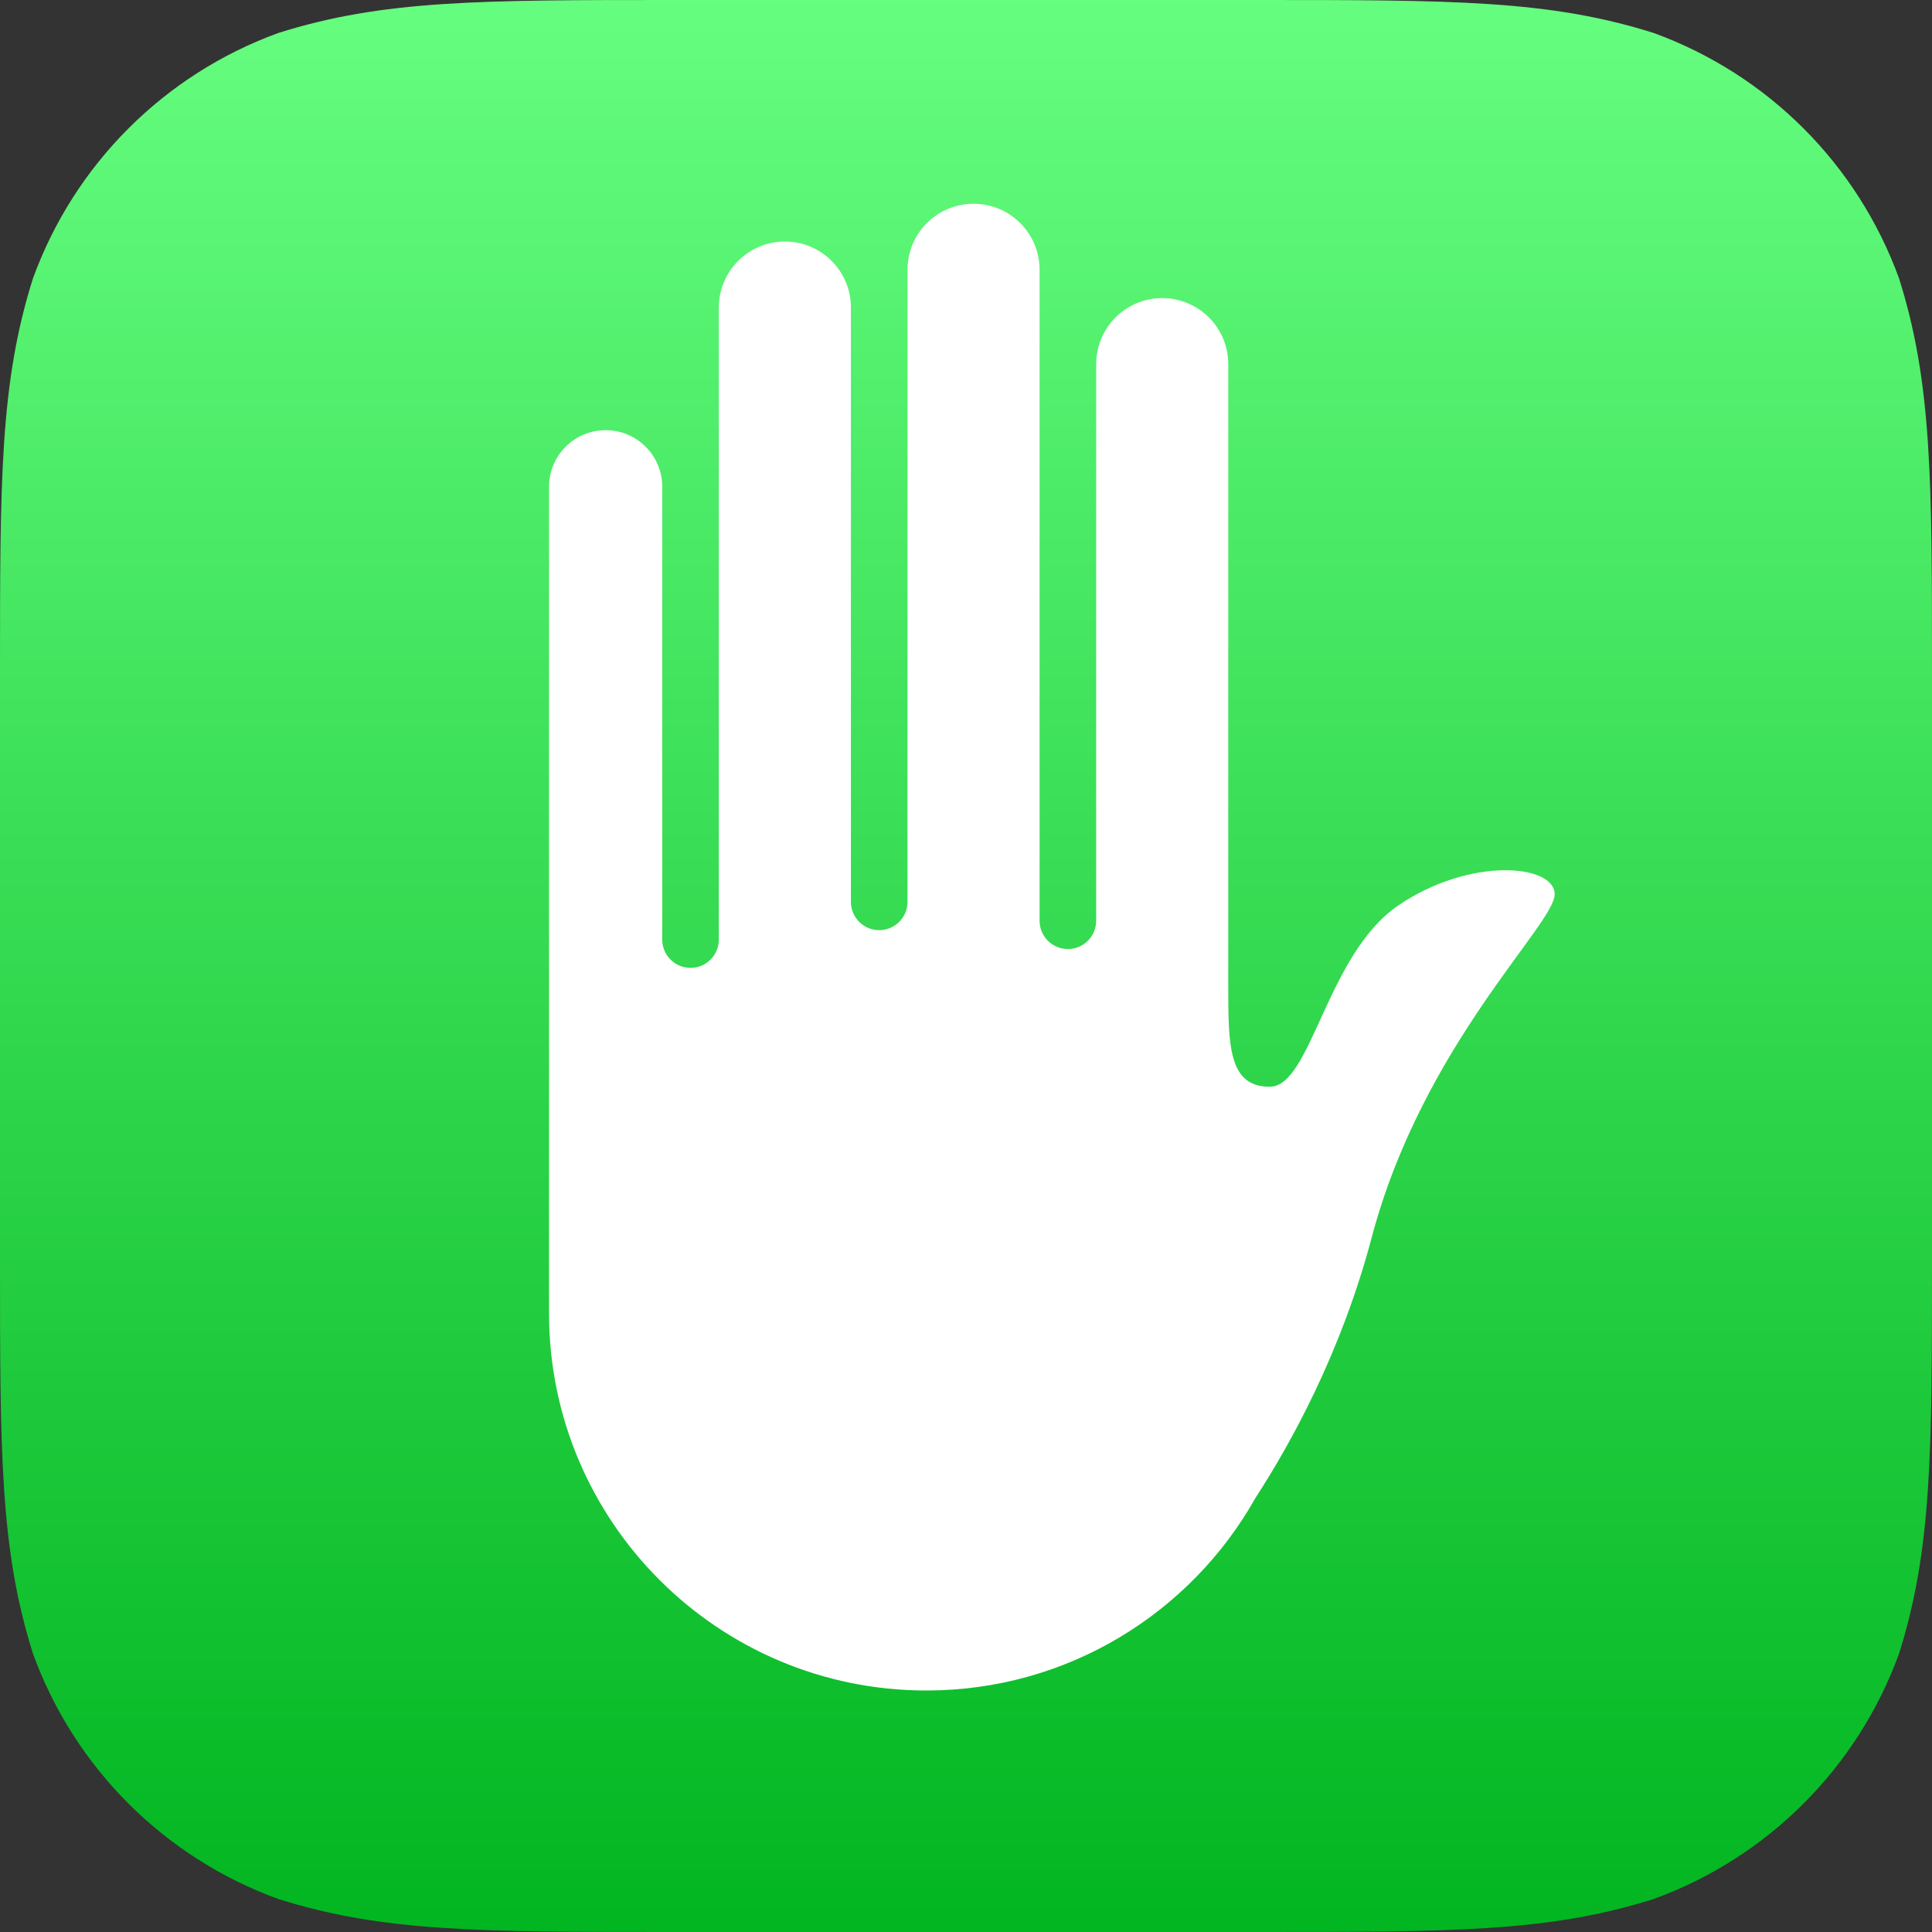 <svg width="1024" height="1024" viewBox="0 0 1024 1024" version="1.1" xmlns="http://www.w3.org/2000/svg" xmlns:xlink="http://www.w3.org/1999/xlink"><rect x="0" y="0" width="1024" height="1024" fill="#333333" stroke="none"/><title>Privacy</title><desc>Created with Sketch.</desc><defs><linearGradient x1="50%" y1="0%" x2="50%" y2="100%" id="linearGradient-1"><stop stop-color="#66FE80" offset="0%"/><stop stop-color="#01B520" offset="100%"/></linearGradient></defs><g id="Page-1" stroke="none" stroke-width="1" fill="none" fill-rule="evenodd"><g id="Privacy"><g id="PrivacyIcon"><path d="M666.991,0 C769.792,0 821.18,0 876.518,17.493 C936.934,39.484 984.516,87.066 1006.507,147.482 C1024,202.812 1024,254.217 1024,357.009 L1024,666.991 C1024,769.792 1024,821.18 1006.507,876.518 C984.516,936.934 936.934,984.516 876.518,1006.498 C821.18,1024 769.792,1024 666.991,1024 L357.009,1024 C254.208,1024 202.812,1024 147.482,1006.498 C87.066,984.516 39.484,936.934 17.493,876.518 C0,821.18 0,769.792 0,666.991 L0,357.009 C0,254.217 0,202.812 17.493,147.482 C39.484,87.066 87.066,39.484 147.482,17.493 C202.812,0 254.208,0 357.009,0 L666.991,0 Z" id="Icon-Shape" fill="url(#linearGradient-1)"/><path d="M581,334 L581,193.001 C581,173.665 596.67,158 616,158 C635.334,158 651,173.67 651,193.001 L651,504 L651,522 C651,554 651,576 673,576 C695,576 703,506 741,480 C779,454 824,458 824,474 C824,490 754,554 727,656 C710.994,716.468 684.445,764.635 665.478,793.836 C631.215,854.807 565.918,896 491,896 C380.543,896 291,806.457 291,696 C291,695.666 291.001,695.333 291.002,695 L291.001,538.203 L291.001,538.203 C291,538.134 291,538.064 291,537.995 L291,258.005 C291,241.433 304.431,228 321,228 C337.572,228 351,241.434 351,258.005 L351,366.502 L351,498.007 C351,506.287 357.714,513 366,513 C374.284,513 381,506.285 381,498.007 L381,331.496 L381,331.496 L381,163.009 C381,143.676 396.67,128 416,128 C435.334,128 451,143.674 451,163.009 L451,321.496 L451,321.496 L451,478.007 C451,486.287 457.714,493 466,493 C474.284,493 481,486.285 481,478.007 L481,321.496 L481,143 C481,123.668 496.67,108 516,108 C535.334,108 551,123.67 551,143 L551,326.496 L551,488.007 C551,496.287 557.714,503 566,503 C574.284,503 581,496.285 581,488.007 L581,334 Z" id="The-Hand-of-Privacy" fill="#FFF"/></g></g></g></svg>